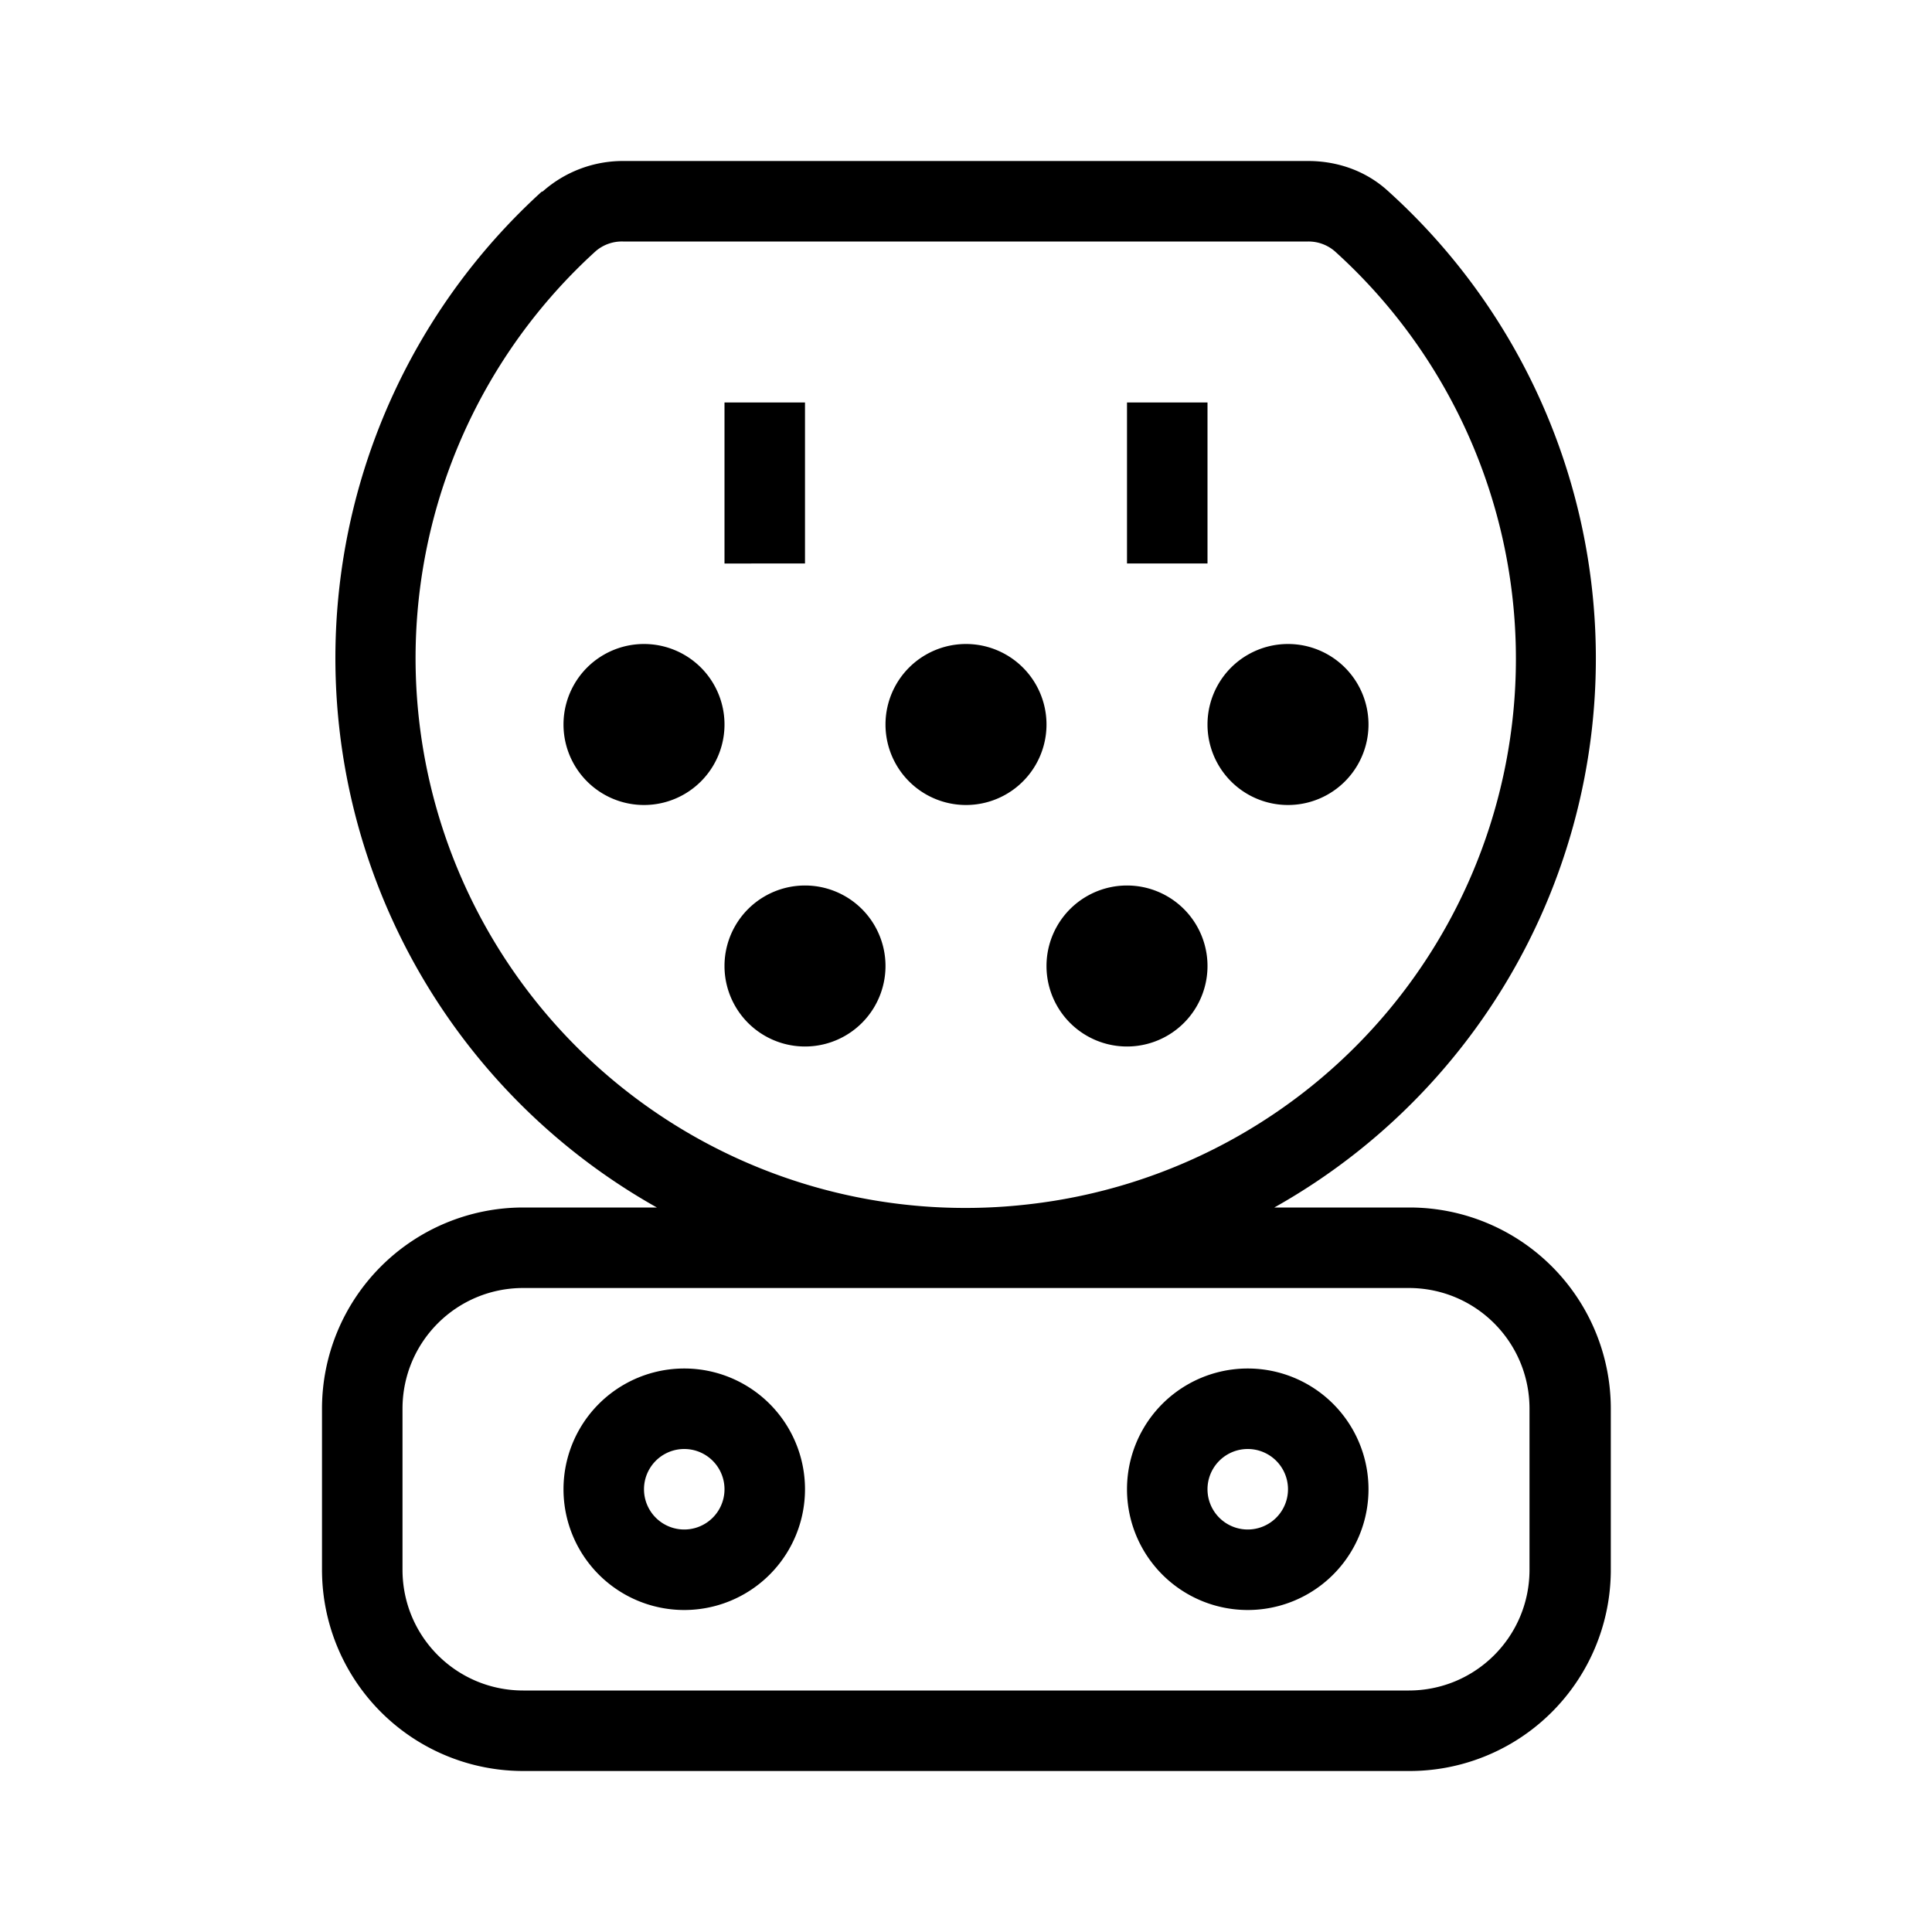 <svg width="24" height="24" fill="none" xmlns="http://www.w3.org/2000/svg"><path fill="currentColor" d="M7.74 3a.5.5 0 0 0-.34.12 6.83 6.83 0 0 0 5.38 11.84 6.82 6.82 0 0 0 3.8-11.84.5.5 0 0 0-.33-.12H7.74Zm-1-.62a1.5 1.5 0 0 1 1-.38h8.51c.36 0 .72.12 1 .38A7.82 7.82 0 0 1 15.83 15h1.68a2.5 2.5 0 0 1 2.5 2.5v2a2.5 2.5 0 0 1-2.5 2.5h-11A2.5 2.5 0 0 1 4 19.5v-2A2.5 2.5 0 0 1 6.5 15h1.66A7.83 7.83 0 0 1 6.73 2.38ZM10 5v2H9V5h1Zm5 0v2h-1V5h1ZM7 9a1 1 0 1 1 2 0 1 1 0 0 1-2 0Zm4 0a1 1 0 1 1 2 0 1 1 0 0 1-2 0Zm4 0a1 1 0 1 1 2 0 1 1 0 0 1-2 0Zm-6 3a1 1 0 1 1 2 0 1 1 0 0 1-2 0Zm4 0a1 1 0 1 1 2 0 1 1 0 0 1-2 0Zm-6.5 4c-.83 0-1.5.67-1.5 1.5v2c0 .83.67 1.5 1.5 1.5h11c.83 0 1.5-.67 1.5-1.5v-2c0-.83-.67-1.5-1.5-1.5h-11Zm2 2a.5.5 0 1 0 0 1 .5.5 0 0 0 0-1Zm-1.5.5a1.5 1.5 0 1 1 3 0 1.5 1.5 0 0 1-3 0Zm8.5-.5a.5.5 0 1 0 0 1 .5.5 0 0 0 0-1Zm-1.5.5a1.5 1.5 0 1 1 3 0 1.5 1.5 0 0 1-3 0Z"/></svg>